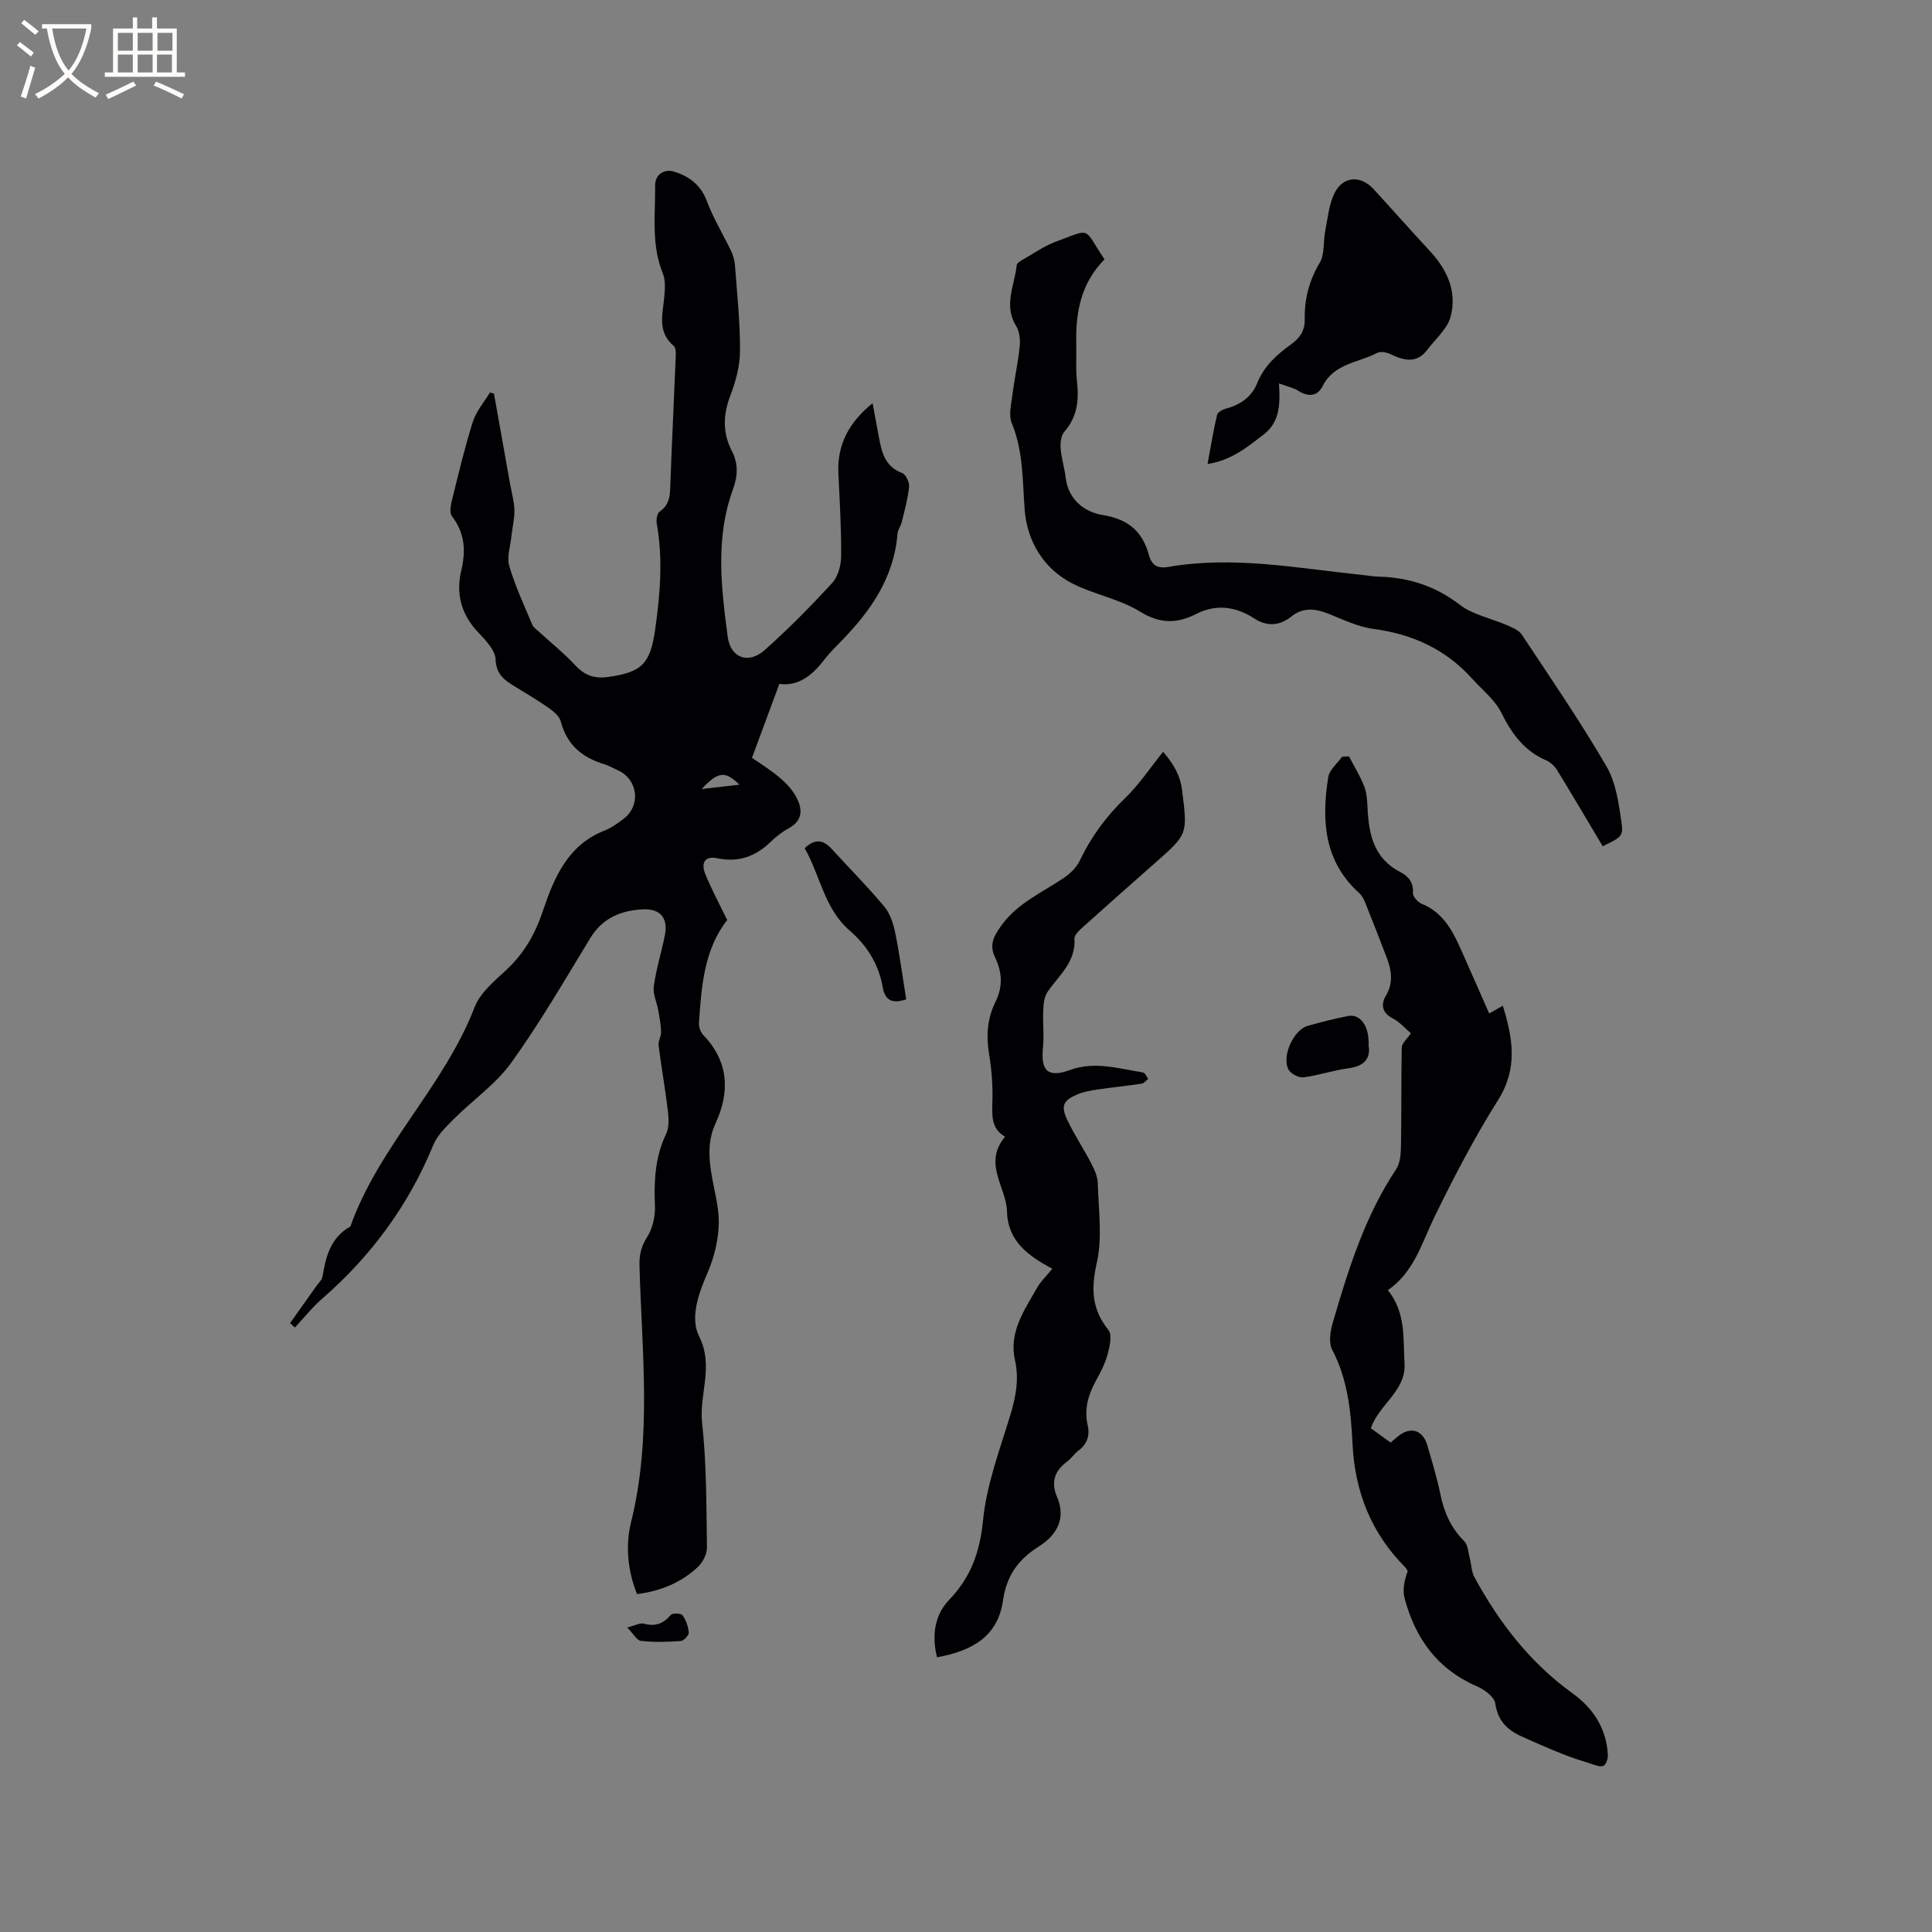 <svg enable-background="new 0 0 400 400" viewBox="0 0 400 400" xmlns="http://www.w3.org/2000/svg"><rect x="0" y="0" width="400" height="400" fill="#808080" stroke="none"/><g fill="#010103"><path d="m60.06 273.94c1.79-2.52 3.58-5.04 5.36-7.57.48-.69 1.24-1.34 1.36-2.1.69-4.16 1.69-8.08 5.76-10.33 5.9-16.64 19.39-28.98 25.73-45.43 1.14-2.95 4.04-5.36 6.49-7.63 3.72-3.46 6-7.39 7.66-12.34 2.24-6.67 5.09-13.57 12.65-16.54 1.46-.57 2.8-1.52 4.06-2.49 3.61-2.77 2.96-8.12-1.17-10.01-.96-.44-1.89-.99-2.9-1.29-4.55-1.38-7.71-4.02-8.95-8.82-.27-1.06-1.42-2.05-2.4-2.74-2.25-1.59-4.62-3-6.97-4.43-2.17-1.32-4-2.48-4.13-5.69-.08-1.89-2.01-3.92-3.51-5.5-3.59-3.75-4.77-8-3.58-13 .94-3.97.73-7.7-1.93-11.12-.5-.64-.34-2.01-.11-2.95 1.37-5.55 2.68-11.12 4.39-16.57.69-2.2 2.34-4.09 3.56-6.12l.84.21c1.12 6.28 2.24 12.56 3.36 18.84.32 1.77.83 3.54.87 5.32.04 1.8-.43 3.61-.62 5.42-.22 2.06-.98 4.31-.43 6.17 1.22 4.14 3.07 8.1 4.75 12.1.26.62.96 1.07 1.5 1.56 2.49 2.29 5.14 4.41 7.43 6.88 1.86 2.01 3.91 2.76 6.51 2.42 7.25-.96 8.99-2.7 10.01-9.91 1.03-7.27 1.63-14.53.33-21.84-.14-.81.05-2.15.58-2.51 2.22-1.5 2.16-3.61 2.24-5.88.3-8.47.73-16.94 1.07-25.42.04-1.02.19-2.52-.38-3-3.53-3-2.23-6.72-1.94-10.36.12-1.54.25-3.26-.31-4.63-2.43-5.94-1.54-12.12-1.6-18.22-.02-2.38 1.94-3.48 3.89-2.89 3.06.92 5.54 2.7 6.81 6.09 1.34 3.59 3.38 6.91 5.04 10.38.43.9.72 1.94.79 2.94.43 5.9 1.07 11.81 1.04 17.71-.01 3.08-.87 6.3-1.99 9.21-1.54 4.01-1.63 7.77.32 11.55 1.36 2.64 1.2 5.2.2 7.94-3.66 10.02-2.43 20.27-1.08 30.46.58 4.41 4.27 5.79 7.67 2.77 4.9-4.36 9.52-9.05 13.96-13.88 1.21-1.32 1.84-3.63 1.86-5.5.04-5.71-.29-11.43-.57-17.15-.29-5.99 2.17-10.58 7.08-14.57.5 2.68.92 4.94 1.34 7.19.57 3.09 1.3 5.97 4.78 7.27.76.28 1.53 1.91 1.44 2.83-.25 2.47-.94 4.9-1.52 7.33-.19.81-.82 1.55-.88 2.36-.71 9.09-5.53 16.01-11.64 22.27-1.26 1.29-2.55 2.57-3.64 4-2.45 3.19-5.35 5.4-9.18 4.86-1.9 5.15-3.71 10.02-5.67 15.31 1.46 1.02 3.6 2.33 5.51 3.91 1.36 1.13 2.68 2.47 3.53 3.99 1.4 2.5 1.69 4.99-1.47 6.71-1.38.75-2.66 1.77-3.8 2.87-3.11 3-6.66 4.22-10.96 3.31-2.71-.57-3.33 1.12-2.52 3.16 1.28 3.21 2.95 6.26 4.58 9.64-4.78 6.07-5.34 13.71-5.85 21.34-.06.82.36 1.91.94 2.51 5.26 5.5 5.49 11.74 2.5 18.23-1.58 3.42-1.44 6.75-.89 10.24.56 3.55 1.65 7.12 1.55 10.65-.1 3.38-.96 6.93-2.32 10.04-1.89 4.36-3.66 9.34-1.74 13.19 3.11 6.21-.04 11.95.61 17.89.94 8.51.87 17.14 1.01 25.73.02 1.34-.78 3.03-1.76 3.98-3.36 3.27-7.82 5.15-12.72 5.75-1.94-4.81-2.43-10.06-1.24-14.87 4.38-17.65 2.22-35.41 1.75-53.15-.06-2.17.33-3.94 1.57-5.88 1.16-1.82 1.73-4.37 1.63-6.56-.22-5.16.04-10.08 2.33-14.85.66-1.38.51-3.3.32-4.92-.53-4.48-1.34-8.92-1.9-13.4-.11-.88.55-1.83.52-2.74-.04-1.49-.32-2.98-.58-4.46-.29-1.68-1.15-3.41-.93-5 .49-3.55 1.58-7.01 2.29-10.54.72-3.59-.93-5.6-4.59-5.4-4.52.24-8.32 1.79-10.86 5.97-5.29 8.69-10.4 17.52-16.33 25.76-3.2 4.45-7.97 7.74-11.91 11.68-1.61 1.61-3.4 3.33-4.24 5.36-5.13 12.49-12.86 23-23.01 31.83-2.06 1.79-3.78 3.98-5.66 5.98-.32-.3-.65-.6-.99-.91zm85.21-110.58c2.48-.29 4.96-.57 7.82-.9-2.96-2.89-4.37-2.78-7.82.9z"/><path d="m279.29 156.6c1.08 2.07 2.34 4.08 3.17 6.25.55 1.44.61 3.12.69 4.7.27 5.39 1.4 10.24 6.78 13.01 1.63.84 2.75 2.12 2.61 4.31-.05.72.97 1.91 1.76 2.23 4.33 1.74 6.35 5.38 8.09 9.3 1.97 4.42 3.91 8.86 5.93 13.43 1.09-.62 1.76-1.01 2.82-1.61 2.12 6.86 3.13 13.02-.99 19.55-4.89 7.77-9.15 15.96-13.18 24.22-2.63 5.4-4.19 11.36-9.62 15.12 3.78 4.71 3.13 10.08 3.44 15.19.34 5.65-5.22 8.4-6.98 13.4 1.24.9 2.59 1.88 4.1 2.97.48-.41.94-.79 1.39-1.17 2.61-2.26 5.26-1.54 6.22 1.76.97 3.36 2.01 6.71 2.7 10.13.76 3.74 2.2 6.97 4.94 9.71.79.79.83 2.36 1.15 3.59.34 1.27.34 2.71.94 3.83 5.12 9.4 11.51 17.71 20.32 24.06 4.28 3.08 7.06 7.32 7.32 12.8.04.77-.41 2.03-.94 2.23-.72.27-1.77-.19-2.64-.47-1.94-.61-3.88-1.23-5.77-1.98-2.89-1.16-5.75-2.39-8.59-3.69-2.92-1.33-4.87-3.25-5.37-6.79-.19-1.37-2.28-2.9-3.84-3.57-8.17-3.52-12.72-9.92-14.93-18.19-.46-1.74-.07-3.71.64-5.62-.16-.27-.28-.58-.5-.79-7.06-7.1-10.45-15.65-10.93-25.66-.32-6.63-.99-13.27-4.2-19.4-.76-1.45-.41-3.8.1-5.54 3.23-11.07 6.64-22.08 13.14-31.84.86-1.29.97-3.24 1-4.9.12-6.77.02-13.55.16-20.32.02-.84 1.03-1.66 1.88-2.92-1.18-1-2.28-2.32-3.69-3.05-2.28-1.17-2.56-2.89-1.48-4.72 1.6-2.7 1.17-5.28.17-7.91-1.46-3.86-2.98-7.7-4.52-11.53-.27-.67-.66-1.36-1.18-1.83-7.34-6.62-7.8-15.12-6.4-24 .24-1.51 1.87-2.81 2.86-4.21.49-.05.96-.06 1.43-.08z"/><path d="m194.01 343.12c-1.19-4.58-.4-8.87 2.44-11.82 4.59-4.78 6.42-9.95 7.08-16.55.73-7.35 3.44-14.55 5.63-21.71 1.17-3.84 1.86-7.5.97-11.5-1.29-5.79 2-10.34 4.63-14.99.72-1.27 1.84-2.31 3.11-3.87-4.87-2.62-9.22-5.6-9.38-11.85-.14-5.08-5.05-9.97-.4-15.48-2.8-1.61-2.72-4.21-2.63-7.06.11-3.37-.13-6.8-.69-10.13-.64-3.81-.33-7.39 1.36-10.8 1.54-3.1 1.34-6.15-.1-9.11-1.24-2.57-.36-4.31 1.19-6.5 3.36-4.73 8.45-6.91 12.99-9.96 1.33-.89 2.66-2.16 3.33-3.57 2.35-4.94 5.47-9.19 9.43-13.01 2.92-2.81 5.19-6.29 7.84-9.56 1.71 2 3.5 4.47 3.93 7.96 1.12 9.07 1.24 9.04-5.51 14.98-5.01 4.42-10.02 8.84-14.98 13.31-.75.68-1.84 1.66-1.79 2.45.29 4.84-3.22 7.58-5.58 11.01-.71 1.03-.83 2.57-.89 3.89-.12 2.51.21 5.06-.05 7.55-.52 5.03 1.06 6.38 5.67 4.71 5.05-1.83 10.06-.26 15.04.53.42.07.72.87 1.07 1.33-.45.34-.87.92-1.37.99-3.04.46-6.09.77-9.13 1.21-1.35.2-2.74.44-3.99.95-3.17 1.29-3.69 2.44-2.17 5.56 1.47 3.02 3.34 5.84 4.89 8.83.65 1.25 1.29 2.68 1.33 4.05.15 5.51.99 11.24-.2 16.48-1.21 5.37-1.07 9.6 2.41 13.93.82 1.02.26 3.45-.19 5.09-.52 1.92-1.49 3.74-2.45 5.5-1.57 2.88-2.4 5.83-1.66 9.12.49 2.15-.11 3.92-1.94 5.28-.84.62-1.44 1.59-2.28 2.21-2.64 1.94-3.44 4.29-2.11 7.38 1.97 4.6-.24 8.02-3.85 10.28-4.3 2.69-6.63 6.14-7.36 11.15-1.05 7.48-6.45 10.44-13.64 11.74z"/><path d="m228.68 53.7c-4.88 4.93-6 10.95-5.85 17.39.06 2.65-.14 5.32.15 7.94.42 3.84.07 7.3-2.63 10.37-.7.79-.84 2.34-.75 3.51.15 1.99.8 3.95 1.03 5.94.53 4.61 3.94 7.18 7.62 7.77 5.35.86 8.29 3.4 9.63 8.32.58 2.14 1.84 2.81 4 2.44 13.39-2.34 26.59.24 39.84 1.62 1.26.13 2.53.36 3.79.39 6.19.18 11.66 1.94 16.71 5.81 2.74 2.1 6.52 2.81 9.79 4.24 1.11.49 2.45 1.03 3.06 1.95 5.97 9.01 12.09 17.93 17.52 27.25 1.98 3.39 2.57 7.75 3.14 11.76.4 2.8-.17 2.97-3.91 4.81-3.1-5.2-6.21-10.5-9.42-15.73-.51-.84-1.37-1.66-2.26-2.04-4.55-1.96-7.13-5.49-9.28-9.84-1.34-2.71-4-4.78-6.09-7.11-5.47-6.07-12.34-9.21-20.43-10.28-3.17-.42-6.22-1.92-9.24-3.12-2.72-1.08-5.23-1.44-7.73.55-2.4 1.91-5 2.15-7.66.42-3.84-2.5-7.89-3.06-12.04-.95-4.05 2.06-7.53 2.05-11.69-.51-4.25-2.62-9.53-3.52-14.02-5.83-6.01-3.1-9.33-8.86-9.81-15.22-.46-6.12-.28-12.16-2.69-18-.65-1.58-.12-3.73.12-5.59.44-3.47 1.2-6.89 1.55-10.37.14-1.36-.08-3.02-.78-4.15-2.63-4.28-.26-8.38.15-12.54.04-.45.85-.91 1.39-1.22 2.2-1.26 4.32-2.76 6.67-3.63 7.62-2.79 5.6-3.1 10.12 3.65z"/><path d="m264.8 79.38c.29 4.63.09 8.08-3.24 10.63-3.37 2.59-6.59 5.28-11.55 6.06.68-3.66 1.21-6.95 1.97-10.18.13-.56 1.17-1.11 1.88-1.3 2.96-.78 5.31-2.46 6.42-5.24 1.42-3.55 4.03-5.9 6.96-8.01 1.83-1.32 2.93-2.8 2.89-5.22-.08-4.17.9-8.04 3.12-11.75 1.05-1.75.68-4.31 1.11-6.47.53-2.67.76-5.52 1.93-7.9 1.75-3.55 5.4-3.77 8.07-.87 3.92 4.26 7.75 8.61 11.69 12.85 3.61 3.89 5.67 8.46 4.27 13.62-.68 2.51-3.11 4.56-4.79 6.79-2.22 2.96-4.85 2.27-7.65.93-.8-.38-2.05-.62-2.75-.26-3.88 2.05-8.91 2.17-11.28 6.85-1.12 2.22-3.01 2.31-5.1.97-.96-.6-2.15-.83-3.95-1.5z"/><path d="m187.62 206.9c-2.86.96-4.38.26-4.86-2.49-.83-4.75-3.21-8.6-6.86-11.76-5.23-4.52-6.09-11.4-9.3-17.03 2.08-2.02 3.82-1.78 5.54.09 3.64 3.97 7.44 7.81 10.9 11.93 1.21 1.44 1.9 3.51 2.29 5.41.93 4.56 1.54 9.17 2.29 13.85z"/><path d="m283.36 216.48c.44 2.68-.92 4.27-4.21 4.7-3.13.41-6.17 1.48-9.3 1.87-.98.12-2.61-.74-3.08-1.62-1.46-2.71 1.05-8.2 3.95-9.03 2.73-.78 5.5-1.46 8.28-2.03 2.61-.53 4.52 1.97 4.36 6.11z"/><path d="m129.86 336.96c1.7-.43 2.68-1.01 3.44-.8 2.34.63 4.02.05 5.56-1.8.35-.42 2.12-.37 2.43.05.73 1 1.21 2.34 1.31 3.58.04.57-1.02 1.72-1.64 1.76-2.74.2-5.52.28-8.25-.02-.86-.09-1.58-1.49-2.85-2.77z"/></g><path d="m6.4 11.7c-1-.8-1.9-1.6-2.9-2.3l.6-.7c.9.7 1.9 1.4 2.9 2.2zm-2.1 8.3c.7-2.1 1.4-4.2 2-6.4.2.1.6.3 1 .4-.7 2.3-1.3 4.4-1.9 6.4zm3-12.8c-1.1-.9-2.1-1.7-2.9-2.4l.6-.7c1 .8 2 1.5 3 2.4zm1.4-1.3v-.9h10.2v.9c-.9 4.2-2.3 7.3-4.1 9.4 1.3 1.4 3.2 2.7 5.7 4-.2.2-.4.5-.7.9-2.5-1.4-4.4-2.7-5.7-4.2-1.4 1.5-3.5 3-6.1 4.4 0 0 0 0-.1-.1-.3-.4-.5-.7-.7-.8 2.7-1.3 4.7-2.8 6.2-4.2-1.8-2.2-3-5.3-3.7-9.4zm9.2 0h-7.1c.6 3.8 1.7 6.7 3.4 8.7 1.7-2 2.9-4.8 3.7-8.7z" fill="#fcfbfa"/><path d="m31.6 3.6h.9v2.3h4.1v9.1h1.7v.9h-16.6v-.9h1.7v-9.1h4.1v-2.3h.9v2.3h3.1v-2.3zm-4 13.3.6.8c-1.9.9-3.8 1.9-5.8 2.8-.2-.3-.3-.6-.5-.9 2-.9 3.9-1.8 5.7-2.7zm-3.2-10.1v3.7h3.1v-3.7zm0 4.5v3.7h3.1v-3.7zm4.1-4.5v3.7h3.1v-3.7zm0 4.5v3.7h3.1v-3.7zm9.1 9.1c-2.1-1.1-4.1-2-5.8-2.7l.5-.8c2.2.9 4.1 1.8 5.8 2.6zm-1.9-13.6h-3.1v3.7h3.1zm-3.2 4.5v3.7h3.1v-3.7z" fill="#fcfbfa"/></svg>